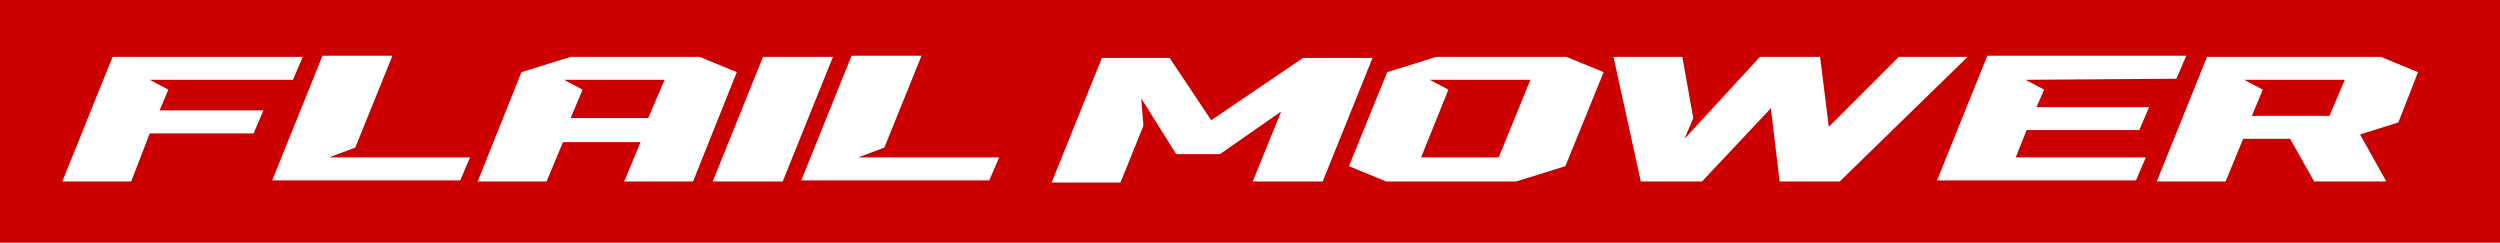 <?xml version="1.0" encoding="utf-8"?>
<!-- Generator: Adobe Illustrator 27.4.0, SVG Export Plug-In . SVG Version: 6.00 Build 0)  -->
<svg version="1.1" id="レイヤー_1" xmlns="http://www.w3.org/2000/svg" xmlns:xlink="http://www.w3.org/1999/xlink" x="0px"
	 y="0px" viewBox="0 0 228.7 22.2" style="enable-background:new 0 0 228.7 22.2;" xml:space="preserve">
<style type="text/css">
	.st0{fill:#CC0000;}
	.st1{fill:#FFFFFF;}
</style>
<polygon class="st0" points="228.7,22.2 0,22.2 0,0 228.7,0 "/>
<g>
	<path class="st1" d="M26.8,7.3H13.7l1.7,0.9l-0.8,1.9h9.5l-0.9,2.1h-9.5L12,16.6H5.7l4.6-11.4h17.4L26.8,7.3z"/>
	<path class="st1" d="M43,14.4l-0.9,2.1H24.9l4.6-11.4h6.4l-3.4,8.4l-2.4,0.9H43z"/>
	<path class="st1" d="M67.4,6.6l-4,10h-6.3l1.5-3.6h-7.1L50,16.6h-6.3l4-10l4.5-1.4H64L67.4,6.6z M60.8,7.3h-9.2l1.7,0.9l-1.1,2.6
		h7.1L60.8,7.3z"/>
	<path class="st1" d="M65.2,16.6l4.6-11.4h6.4l-4.6,11.4H65.2z"/>
	<path class="st1" d="M91.4,14.4l-0.9,2.1H73.3l4.6-11.4h6.4l-3.4,8.4l-2.4,0.9H91.4z"/>
	<path class="st1" d="M125.6,5.2L121,16.6h-6.4l2.6-6.4l-5.6,3.9h-4L104.4,9l0.2,2.5l-2.1,5.2h-6.3l4.6-11.4h6.2l3.8,5.7l8.4-5.7
		h6.4V5.2z"/>
	<path class="st1" d="M146.7,6.6l-3.5,8.6l-4.5,1.4h-11.9l-3.4-1.4l3.5-8.6l4.5-1.4h11.9L146.7,6.6z M140,7.3h-9.2l1.7,0.9l-2.5,6.2
		h7.1L140,7.3z"/>
	<path class="st1" d="M150.1,16.6l-2.5-11.4h6.3l1,5.6l-0.8,1.9l6.9-7.5h5.5l0.8,6.4l6.4-6.4h6.3l-11.7,11.4h-5.5L162,9.9l-6.3,6.7
		C155.7,16.6,150.1,16.6,150.1,16.6z"/>
	<path class="st1" d="M185.3,7.3l1.7,0.9l-0.7,1.6h10.3l-0.9,2.1h-10.3l-1,2.5h11.9l-0.9,2.1h-18.2l4.6-11.4H200l-0.9,2.1L185.3,7.3
		L185.3,7.3z"/>
	<path class="st1" d="M218.3,16.6h-6.6l-2.2-3.9h-4.3l-1.6,3.9h-6.3l4.6-11.4h15.9l3.4,1.4l-1.8,4.6l-3.5,1.1L218.3,16.6z
		 M214.5,7.3h-9.2l1.7,0.9l-1,2.4h7.1L214.5,7.3z"/>
</g>
</svg>

